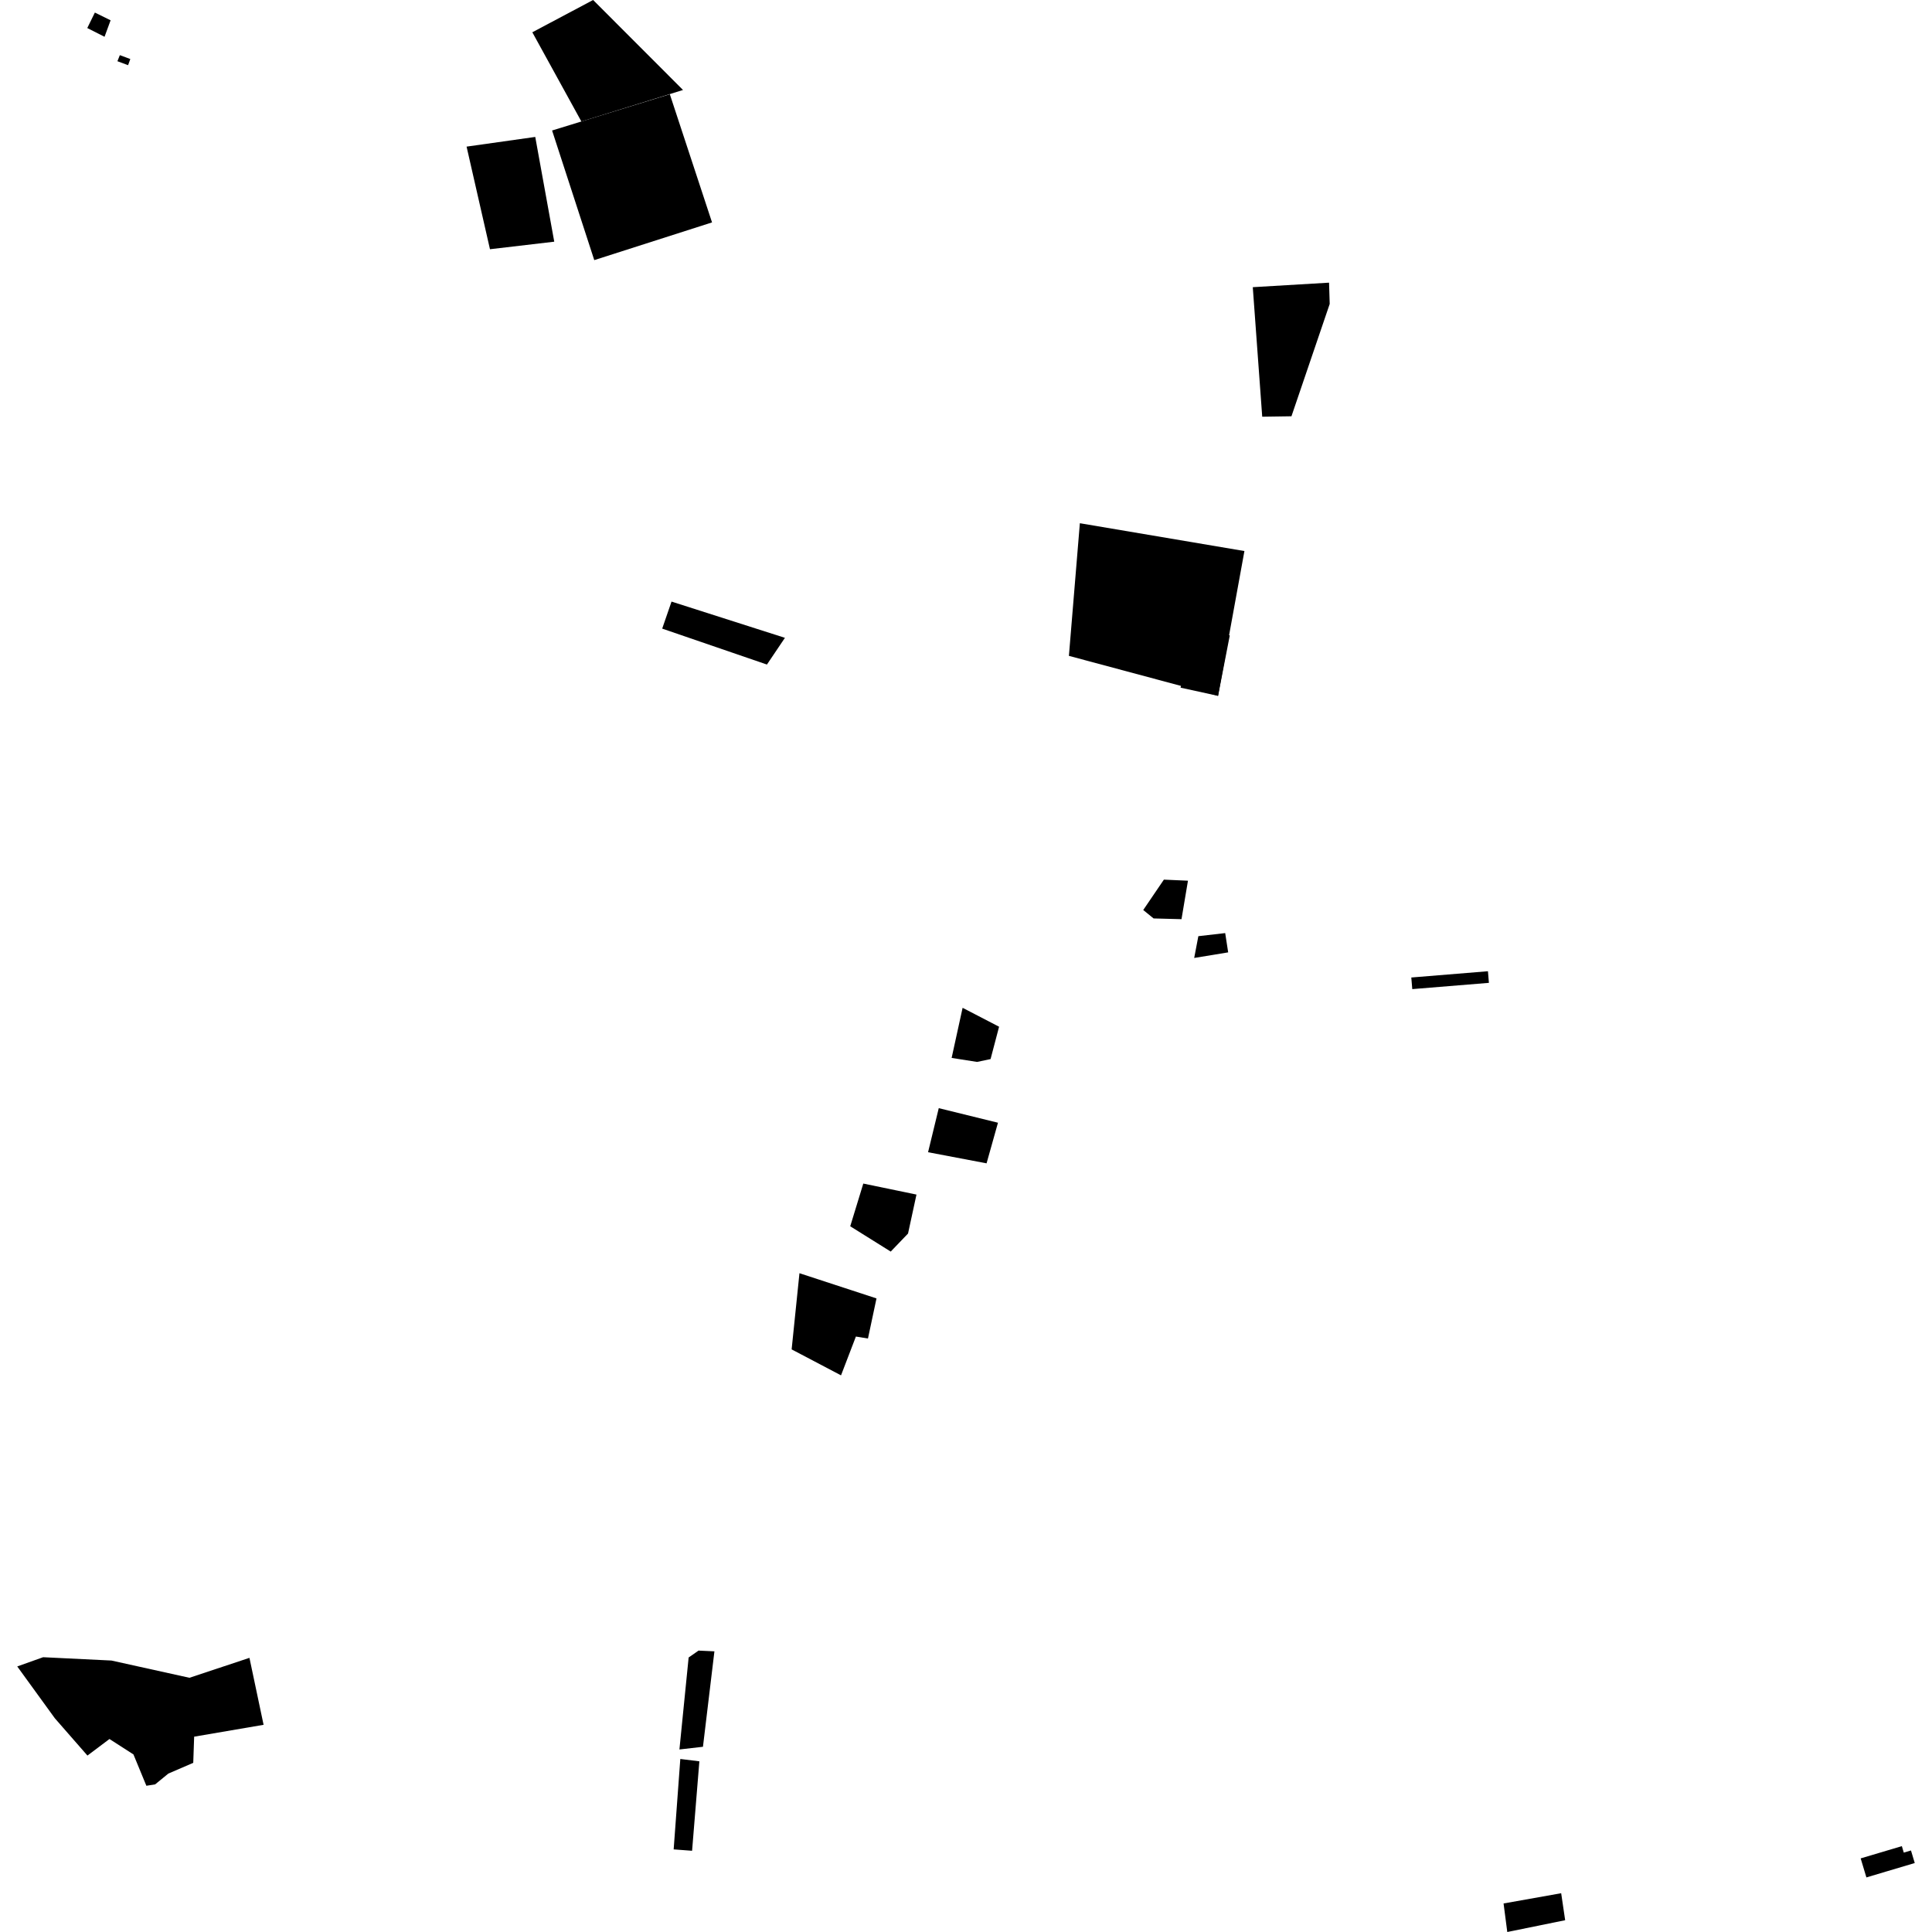 <?xml version="1.0" encoding="utf-8" standalone="no"?>
<!DOCTYPE svg PUBLIC "-//W3C//DTD SVG 1.1//EN"
  "http://www.w3.org/Graphics/SVG/1.1/DTD/svg11.dtd">
<!-- Created with matplotlib (https://matplotlib.org/) -->
<svg height="288pt" version="1.1" viewBox="0 0 288 288" width="288pt" xmlns="http://www.w3.org/2000/svg" xmlns:xlink="http://www.w3.org/1999/xlink">
 <defs>
  <style type="text/css">
*{stroke-linecap:butt;stroke-linejoin:round;}
  </style>
 </defs>
 <g id="figure_1">
  <g id="patch_1">
   <path d="M 0 288 
L 288 288 
L 288 0 
L 0 0 
z
" style="fill:none;opacity:0;"/>
  </g>
  <g id="axes_1">
   <g id="PatchCollection_1">
    <path clip-path="url(#p65fe4be6c8)" d="M 278.22 279.865 
L 277.367 277.027 
L 283.505 275.201 
L 283.794 276.164 
L 284.866 275.846 
L 285.429 277.719 
L 281.112 279.003 
L 278.22 279.865 
"/>
    <path clip-path="url(#p65fe4be6c8)" d="M 126.742 182.797 
L 132.779 186.571 
L 135.36 183.881 
L 136.617 178.073 
L 128.691 176.432 
L 126.742 182.797 
"/>
    <path clip-path="url(#p65fe4be6c8)" d="M 139.939 165.191 
L 148.766 167.363 
L 147.066 173.417 
L 138.345 171.76 
L 139.939 165.191 
"/>
    <path clip-path="url(#p65fe4be6c8)" d="M 177.734 93.719 
L 175.988 102.509 
L 181.573 103.729 
L 183.321 94.721 
L 177.734 93.719 
"/>
    <path clip-path="url(#p65fe4be6c8)" d="M 100.104 89.677 
L 98.713 93.706 
L 114.325 99.063 
L 117.008 95.08 
L 100.104 89.677 
"/>
    <path clip-path="url(#p65fe4be6c8)" d="M 188.157 62.118 
L 186.75 42.81 
L 198.12 42.136 
L 198.217 45.308 
L 192.515 62.053 
L 188.157 62.118 
"/>
    <path clip-path="url(#p65fe4be6c8)" d="M 159.34 97.768 
L 181.573 103.729 
L 185.504 82.143 
L 160.973 77.996 
L 159.34 97.768 
"/>
    <path clip-path="url(#p65fe4be6c8)" d="M 82.299 19.453 
L 88.586 38.775 
L 106.142 33.154 
L 99.851 14.05 
L 86.665 18.109 
L 82.299 19.453 
"/>
    <path clip-path="url(#p65fe4be6c8)" d="M 79.352 4.812 
L 86.665 18.109 
L 101.815 13.413 
L 88.415 -0 
L 79.352 4.812 
"/>
    <path clip-path="url(#p65fe4be6c8)" d="M 69.552 21.857 
L 73.039 37.152 
L 82.621 36.028 
L 79.789 20.412 
L 69.552 21.857 
"/>
    <path clip-path="url(#p65fe4be6c8)" d="M 232.722 282.219 
L 224.134 283.746 
L 224.688 288 
L 233.316 286.242 
L 232.722 282.219 
"/>
    <path clip-path="url(#p65fe4be6c8)" d="M 17.865 8.221 
L 17.505 9.125 
L 19.092 9.718 
L 19.425 8.8 
L 17.865 8.221 
"/>
    <path clip-path="url(#p65fe4be6c8)" d="M 14.142 1.872 
L 13.01 4.18 
L 15.585 5.483 
L 16.486 3.026 
L 14.142 1.872 
"/>
    <path clip-path="url(#p65fe4be6c8)" d="M 143.494 150.233 
L 141.858 157.703 
L 145.648 158.299 
L 147.662 157.875 
L 148.932 153.052 
L 143.494 150.233 
"/>
    <path clip-path="url(#p65fe4be6c8)" d="M 173.498 131.126 
L 170.421 135.654 
L 171.963 136.91 
L 176.124 137.02 
L 177.088 131.285 
L 173.498 131.126 
"/>
    <path clip-path="url(#p65fe4be6c8)" d="M 178.636 139.555 
L 182.638 139.094 
L 183.082 141.968 
L 178.016 142.801 
L 178.636 139.555 
"/>
    <path clip-path="url(#p65fe4be6c8)" d="M 210.381 145.714 
L 221.805 144.78 
L 221.949 146.512 
L 210.525 147.445 
L 210.381 145.714 
"/>
    <path clip-path="url(#p65fe4be6c8)" d="M 130.658 193.552 
L 129.386 199.531 
L 127.588 199.236 
L 125.37 205.021 
L 119.483 201.926 
L 118.008 201.152 
L 119.174 189.795 
L 130.658 193.552 
"/>
    <path clip-path="url(#p65fe4be6c8)" d="M 37.185 247.133 
L 39.292 257.114 
L 28.942 258.883 
L 28.807 262.783 
L 25.097 264.383 
L 23.126 265.994 
L 21.819 266.201 
L 19.893 261.53 
L 16.318 259.231 
L 13.035 261.699 
L 8.177 256.141 
L 2.571 248.413 
L 6.431 247.038 
L 16.615 247.534 
L 28.24 250.104 
L 37.185 247.133 
"/>
    <path clip-path="url(#p65fe4be6c8)" d="M 101.413 262.207 
L 104.253 262.556 
L 103.168 275.892 
L 100.422 275.685 
L 101.413 262.207 
"/>
    <path clip-path="url(#p65fe4be6c8)" d="M 106.497 246.162 
L 104.789 260.389 
L 101.281 260.791 
L 102.654 247.079 
L 104.129 246.052 
L 106.497 246.162 
"/>
   </g>
  </g>
 </g>
 <defs>
  <clipPath id="p65fe4be6c8">
   <rect height="288" width="282.858" x="2.571" y="0"/>
  </clipPath>
 </defs>
</svg>
